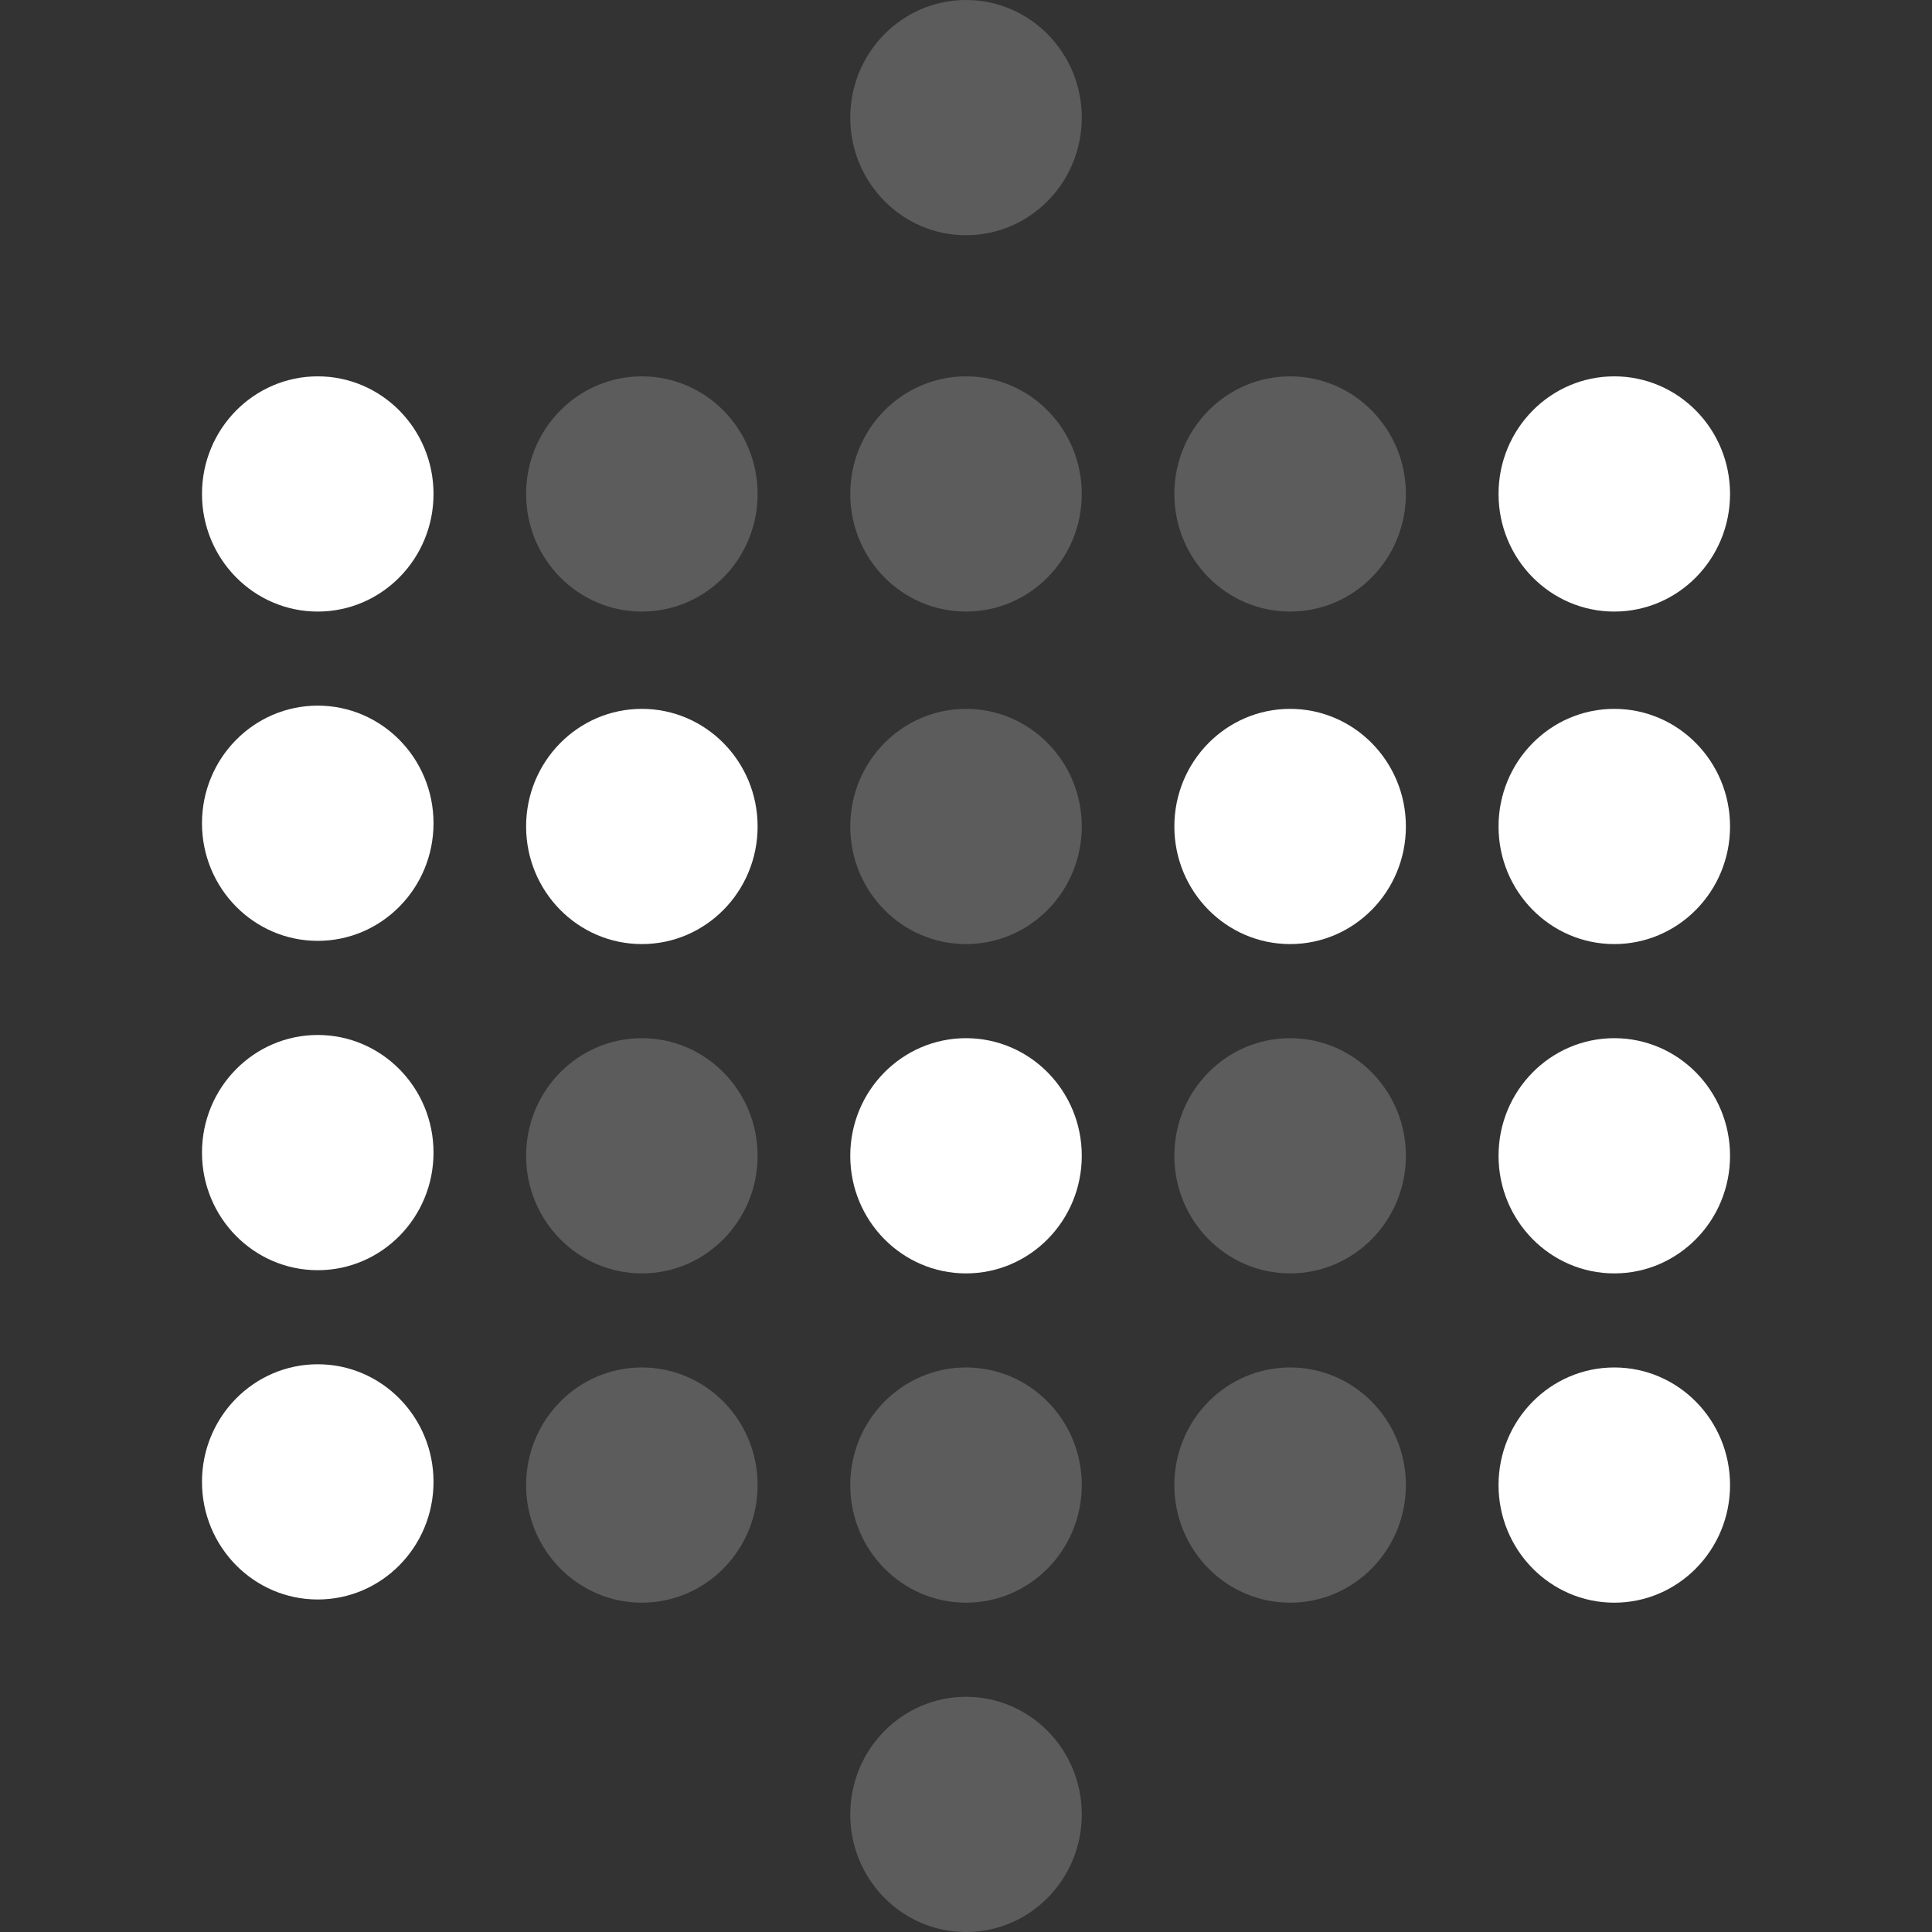 <svg width="64" height="64" viewBox="0 0 64 64" fill="none" xmlns="http://www.w3.org/2000/svg">
    <rect x="0" y="0" width="64" height="64" fill="#333333" stroke="none"/>
    <g clip-path="url(#clip0_2052_887)">
        <path
            d="M10.526 20.259C12.644 20.259 14.361 18.515 14.361 16.363C14.361 14.211 12.644 12.467 10.526 12.467C8.408 12.467 6.691 14.211 6.691 16.363C6.691 18.515 8.408 20.259 10.526 20.259Z"
            fill="white" />
        <path
            d="M10.526 31.167C12.644 31.167 14.361 29.423 14.361 27.271C14.361 25.119 12.644 23.375 10.526 23.375C8.408 23.375 6.691 25.119 6.691 27.271C6.691 29.423 8.408 31.167 10.526 31.167Z"
            fill="white" />
        <path opacity="0.2"
            d="M21.262 20.259C23.38 20.259 25.097 18.515 25.097 16.363C25.097 14.211 23.38 12.467 21.262 12.467C19.145 12.467 17.428 14.211 17.428 16.363C17.428 18.515 19.145 20.259 21.262 20.259Z"
            fill="white" />
        <path
            d="M21.262 31.274C23.38 31.274 25.097 29.53 25.097 27.378C25.097 25.227 23.38 23.482 21.262 23.482C19.145 23.482 17.428 25.227 17.428 27.378C17.428 29.53 19.145 31.274 21.262 31.274Z"
            fill="white" />
        <path opacity="0.2"
            d="M32.001 20.259C34.119 20.259 35.835 18.515 35.835 16.363C35.835 14.211 34.119 12.467 32.001 12.467C29.883 12.467 28.166 14.211 28.166 16.363C28.166 18.515 29.883 20.259 32.001 20.259Z"
            fill="white" />
        <path opacity="0.2"
            d="M32.001 7.792C34.119 7.792 35.835 6.048 35.835 3.896C35.835 1.744 34.119 0 32.001 0C29.883 0 28.166 1.744 28.166 3.896C28.166 6.048 29.883 7.792 32.001 7.792Z"
            fill="white" />
        <path opacity="0.2"
            d="M32.001 31.274C34.119 31.274 35.835 29.53 35.835 27.378C35.835 25.227 34.119 23.482 32.001 23.482C29.883 23.482 28.166 25.227 28.166 27.378C28.166 29.53 29.883 31.274 32.001 31.274Z"
            fill="white" />
        <path opacity="0.2"
            d="M42.737 20.259C44.855 20.259 46.572 18.515 46.572 16.363C46.572 14.211 44.855 12.467 42.737 12.467C40.619 12.467 38.902 14.211 38.902 16.363C38.902 18.515 40.619 20.259 42.737 20.259Z"
            fill="white" />
        <path
            d="M53.475 20.259C55.593 20.259 57.31 18.515 57.31 16.363C57.31 14.211 55.593 12.467 53.475 12.467C51.358 12.467 49.641 14.211 49.641 16.363C49.641 18.515 51.358 20.259 53.475 20.259Z"
            fill="white" />
        <path
            d="M42.737 31.274C44.855 31.274 46.572 29.53 46.572 27.378C46.572 25.227 44.855 23.482 42.737 23.482C40.619 23.482 38.902 25.227 38.902 27.378C38.902 29.53 40.619 31.274 42.737 31.274Z"
            fill="white" />
        <path
            d="M53.475 31.274C55.593 31.274 57.31 29.53 57.31 27.378C57.31 25.227 55.593 23.482 53.475 23.482C51.358 23.482 49.641 25.227 49.641 27.378C49.641 29.53 51.358 31.274 53.475 31.274Z"
            fill="white" />
        <path
            d="M10.526 42.077C12.644 42.077 14.361 40.333 14.361 38.181C14.361 36.029 12.644 34.285 10.526 34.285C8.408 34.285 6.691 36.029 6.691 38.181C6.691 40.333 8.408 42.077 10.526 42.077Z"
            fill="white" />
        <path opacity="0.2"
            d="M21.262 42.183C23.38 42.183 25.097 40.438 25.097 38.287C25.097 36.135 23.38 34.391 21.262 34.391C19.145 34.391 17.428 36.135 17.428 38.287C17.428 40.438 19.145 42.183 21.262 42.183Z"
            fill="white" />
        <path
            d="M32.001 42.183C34.119 42.183 35.835 40.438 35.835 38.287C35.835 36.135 34.119 34.391 32.001 34.391C29.883 34.391 28.166 36.135 28.166 38.287C28.166 40.438 29.883 42.183 32.001 42.183Z"
            fill="white" />
        <path opacity="0.2"
            d="M42.737 42.183C44.855 42.183 46.572 40.438 46.572 38.287C46.572 36.135 44.855 34.391 42.737 34.391C40.619 34.391 38.902 36.135 38.902 38.287C38.902 40.438 40.619 42.183 42.737 42.183Z"
            fill="white" />
        <path
            d="M53.475 42.183C55.593 42.183 57.31 40.438 57.31 38.287C57.31 36.135 55.593 34.391 53.475 34.391C51.358 34.391 49.641 36.135 49.641 38.287C49.641 40.438 51.358 42.183 53.475 42.183Z"
            fill="white" />
        <path
            d="M10.526 52.985C12.644 52.985 14.361 51.241 14.361 49.089C14.361 46.938 12.644 45.193 10.526 45.193C8.408 45.193 6.691 46.938 6.691 49.089C6.691 51.241 8.408 52.985 10.526 52.985Z"
            fill="white" />
        <path opacity="0.2"
            d="M21.262 53.091C23.38 53.091 25.097 51.346 25.097 49.195C25.097 47.043 23.38 45.299 21.262 45.299C19.145 45.299 17.428 47.043 17.428 49.195C17.428 51.346 19.145 53.091 21.262 53.091Z"
            fill="white" />
        <path opacity="0.2"
            d="M32.001 53.091C34.119 53.091 35.835 51.346 35.835 49.195C35.835 47.043 34.119 45.299 32.001 45.299C29.883 45.299 28.166 47.043 28.166 49.195C28.166 51.346 29.883 53.091 32.001 53.091Z"
            fill="white" />
        <path opacity="0.2"
            d="M32.001 64.001C34.119 64.001 35.835 62.257 35.835 60.105C35.835 57.953 34.119 56.209 32.001 56.209C29.883 56.209 28.166 57.953 28.166 60.105C28.166 62.257 29.883 64.001 32.001 64.001Z"
            fill="white" />
        <path opacity="0.2"
            d="M42.737 53.091C44.855 53.091 46.572 51.346 46.572 49.195C46.572 47.043 44.855 45.299 42.737 45.299C40.619 45.299 38.902 47.043 38.902 49.195C38.902 51.346 40.619 53.091 42.737 53.091Z"
            fill="white" />
        <path
            d="M53.475 53.091C55.593 53.091 57.31 51.346 57.31 49.195C57.31 47.043 55.593 45.299 53.475 45.299C51.358 45.299 49.641 47.043 49.641 49.195C49.641 51.346 51.358 53.091 53.475 53.091Z"
            fill="white" />
    </g>
    <defs>
        <clipPath id="clip0_2052_887">
            <rect width="64" height="64" fill="white" />
        </clipPath>
    </defs>
</svg>